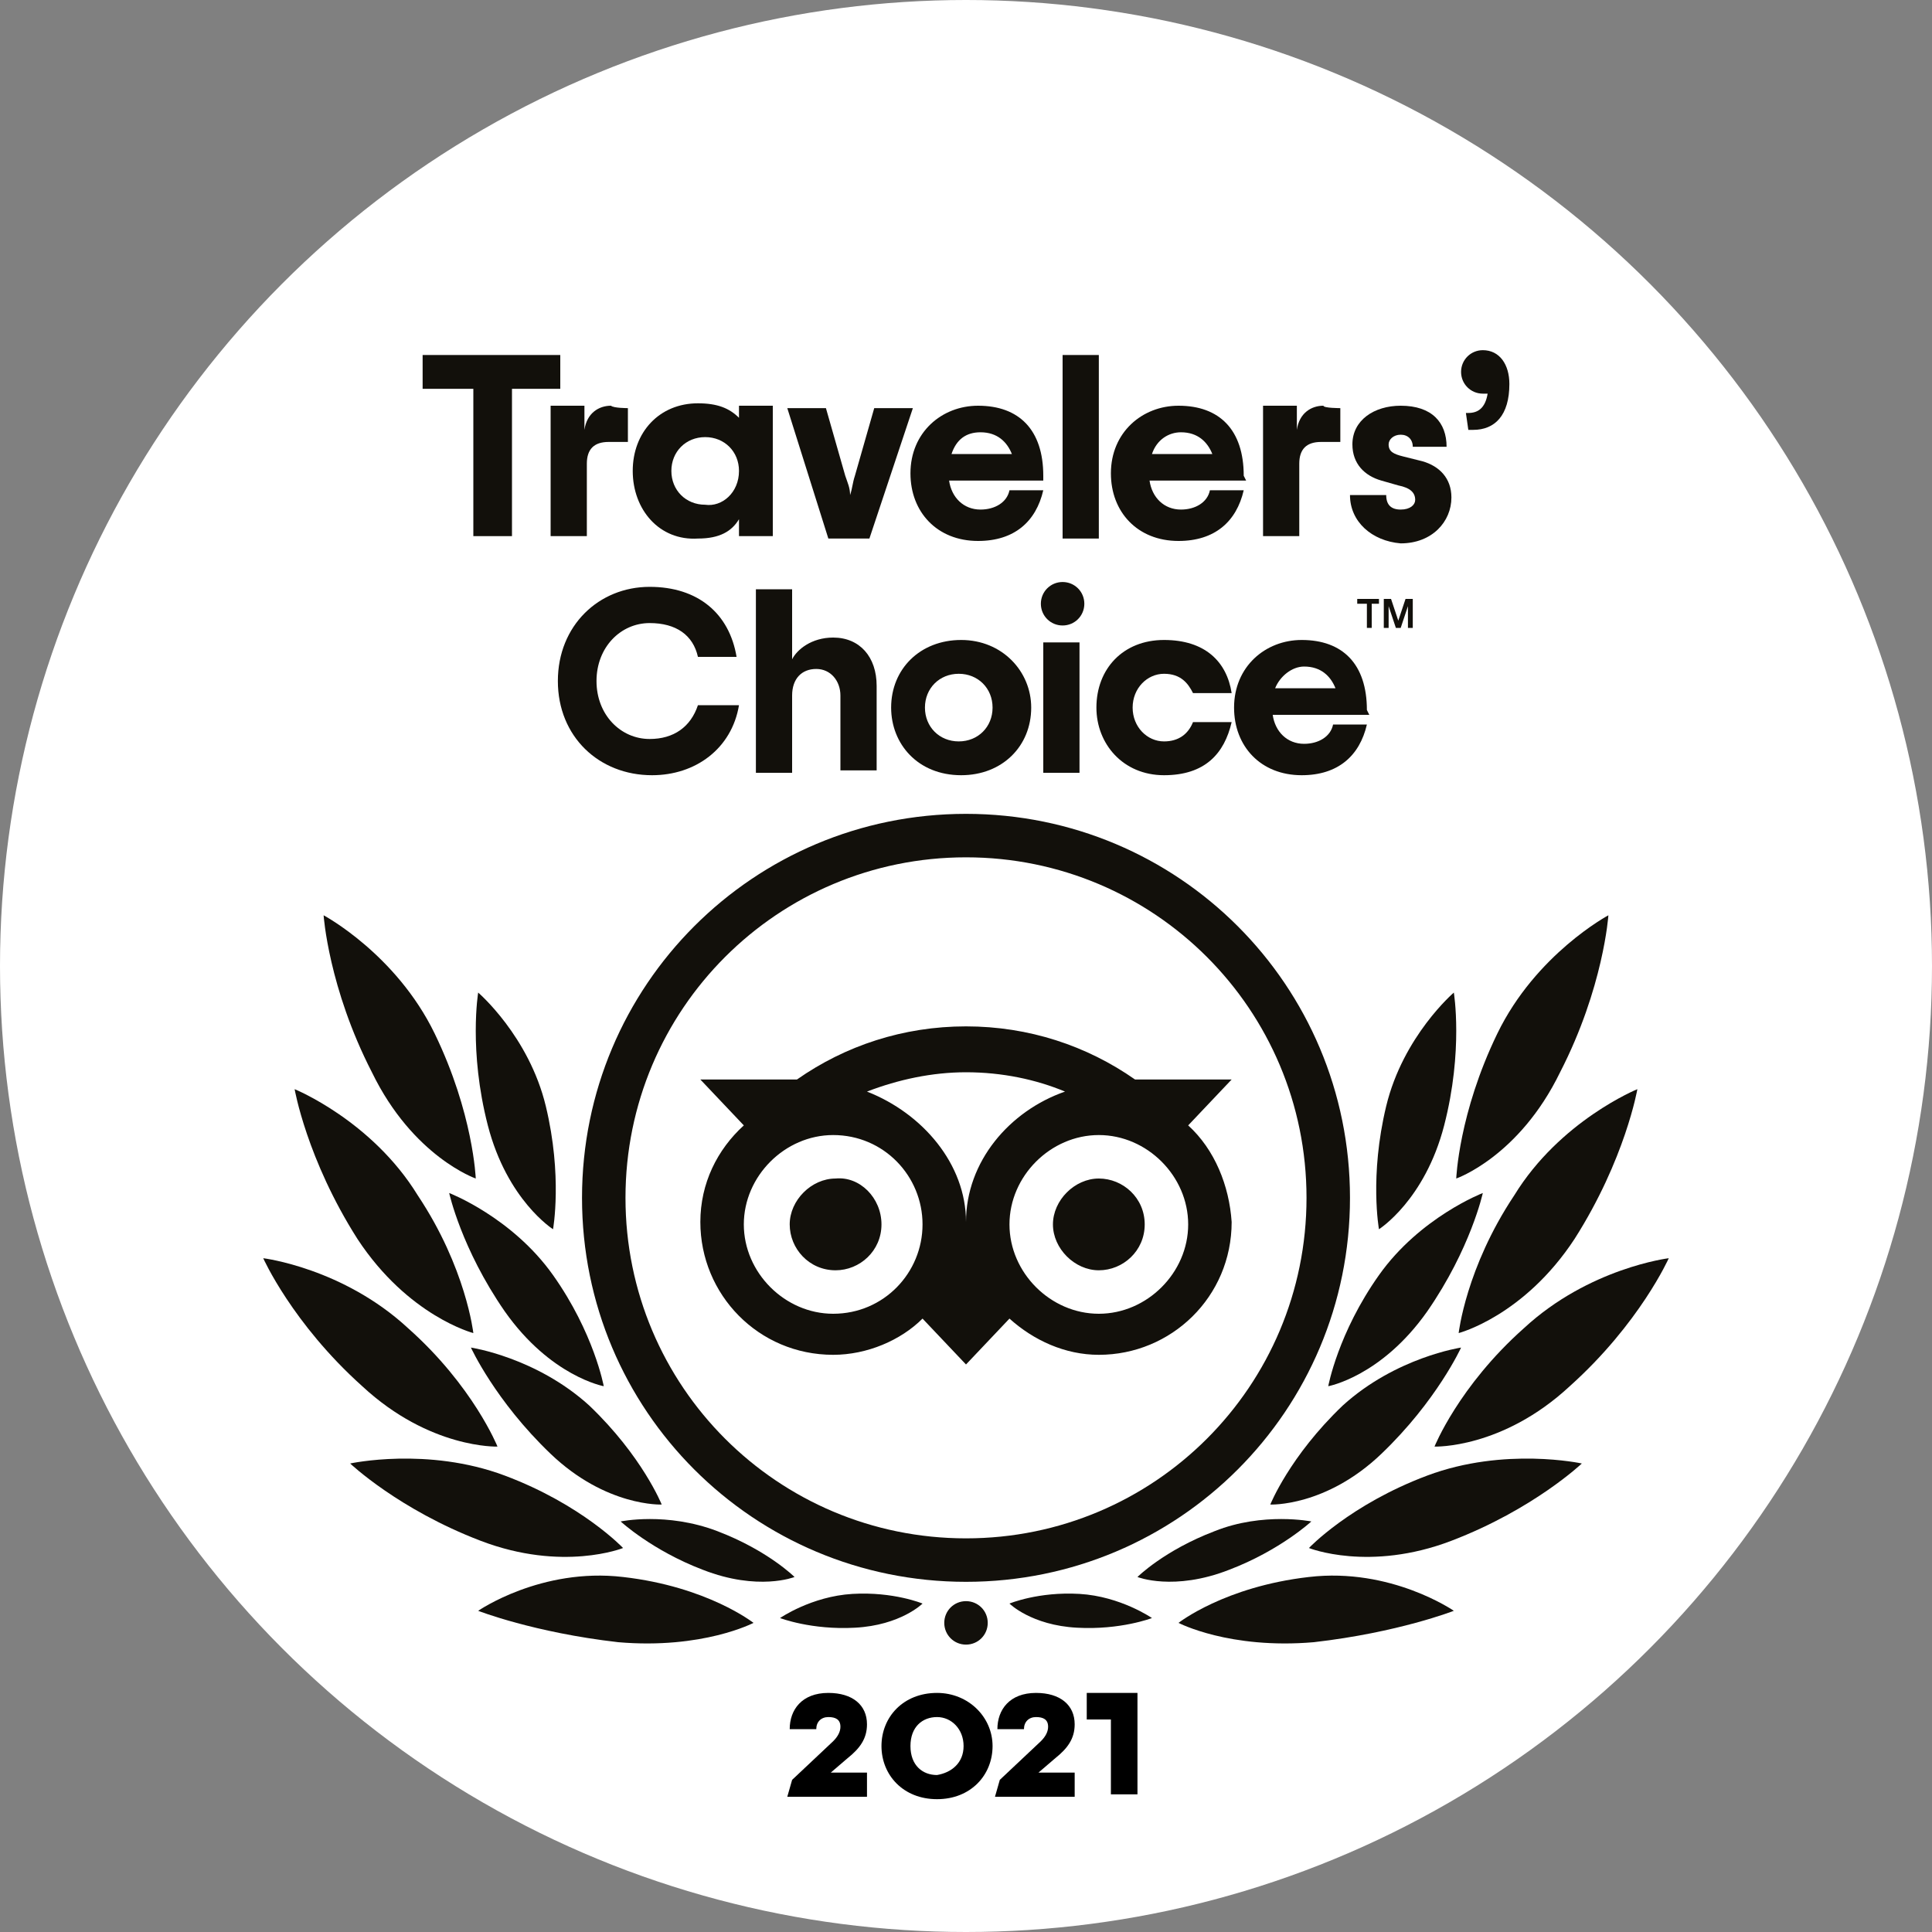 <?xml version="1.0" encoding="utf-8"?>
<!-- Generator: Adobe Illustrator 25.2.3, SVG Export Plug-In . SVG Version: 6.00 Build 0)  -->
<svg version="1.1" id="Layer_1" xmlns="http://www.w3.org/2000/svg" xmlns:xlink="http://www.w3.org/1999/xlink" x="0px" y="0px"
	 viewBox="0 0 80 80" style="enable-background:new 0 0 80 80;" xml:space="preserve">
<rect x="0" y="0" width="80" height="80" fill="#808080" stroke="none"/>
<style type="text/css">
	.st0{fill:#FFFFFF;}
	.st1{fill:#12100B;}
</style>
<g>
	<circle class="st0" cx="40" cy="40" r="40"/>
	<g>
		<path class="st1" d="M40,33.7c-8.8,0-15.9,7.1-15.9,15.9S31.2,65.5,40,65.5s15.9-7.1,15.9-15.9S48.8,33.7,40,33.7 M40,63.7
			c-7.8,0-14.1-6.3-14.1-14.1S32.2,35.5,40,35.5s14.1,6.3,14.1,14.1S47.8,63.7,40,63.7 M36.5,50.7c0,1.1-0.9,1.9-1.9,1.9
			c-1.1,0-1.9-0.9-1.9-1.9s0.9-1.9,1.9-1.9C35.6,48.7,36.5,49.6,36.5,50.7 M47.4,50.7c0,1.1-0.9,1.9-1.9,1.9s-1.9-0.9-1.9-1.9
			s0.9-1.9,1.9-1.9S47.4,49.6,47.4,50.7 M49.2,46.6l1.8-1.9h-4c-2-1.4-4.4-2.2-7-2.2c-2.6,0-5,0.8-7,2.2h-4l1.8,1.9
			c-1.1,1-1.8,2.4-1.8,4c0,3,2.4,5.5,5.5,5.5c1.4,0,2.8-0.6,3.7-1.5l1.8,1.9l1.8-1.9c1,0.9,2.3,1.5,3.7,1.5c3,0,5.5-2.4,5.5-5.5
			C50.9,49.1,50.3,47.6,49.2,46.6 M34.5,54.4c-2,0-3.7-1.7-3.7-3.7c0-2,1.7-3.7,3.7-3.7c2.1,0,3.7,1.7,3.7,3.7
			C38.2,52.7,36.6,54.4,34.5,54.4 M40,50.6c0-2.4-1.8-4.5-4.1-5.4c1.3-0.5,2.7-0.8,4.1-0.8c1.5,0,2.9,0.3,4.1,0.8
			C41.8,46,40,48.1,40,50.6 M45.5,54.4c-2,0-3.7-1.7-3.7-3.7c0-2,1.7-3.7,3.7-3.7c2,0,3.7,1.7,3.7,3.7
			C49.2,52.7,47.5,54.4,45.5,54.4"/>
		<path class="st1" d="M31.2,67.2c0,0-1.9-1.5-5.4-1.9c-3.4-0.4-6,1.4-6,1.4s2.3,0.9,5.8,1.3C29.1,68.3,31.2,67.2,31.2,67.2"/>
		<path class="st1" d="M25.8,64.1c0,0-1.7-1.8-4.9-3s-6.4-0.5-6.4-0.5s2,1.9,5.4,3.2C23.3,65.1,25.8,64.1,25.8,64.1"/>
		<path class="st1" d="M20.6,59.9c0,0-1-2.5-3.7-4.9c-2.7-2.5-6-2.9-6-2.9s1.2,2.7,4.1,5.3C17.8,60,20.6,59.9,20.6,59.9"/>
		<path class="st1" d="M19.6,55.2c0,0-0.3-2.7-2.3-5.7c-1.9-3.1-5.1-4.4-5.1-4.4s0.5,2.9,2.6,6.2C16.9,54.5,19.6,55.2,19.6,55.2"/>
		<path class="st1" d="M19.7,48.8c0,0-0.1-2.7-1.7-6c-1.6-3.3-4.6-4.9-4.6-4.9s0.2,3,2,6.5C17.1,47.9,19.7,48.8,19.7,48.8"/>
		<path class="st1" d="M27.4,62.3c0,0-0.8-2-3-4.1c-2.2-2-4.9-2.4-4.9-2.4s1,2.2,3.3,4.4C25.1,62.4,27.4,62.3,27.4,62.3"/>
		<path class="st1" d="M32.9,65.3c0,0-1.1-1.1-3.2-1.9s-4-0.4-4-0.4s1.3,1.2,3.4,2C31.4,65.9,32.9,65.3,32.9,65.3"/>
		<path class="st1" d="M38.2,66.4c0,0-1.2-0.5-2.9-0.4c-1.7,0.1-3,1-3,1s1.3,0.5,3.1,0.4C37.3,67.3,38.2,66.4,38.2,66.4"/>
		<path class="st1" d="M25,57.4c0,0-0.4-2.2-2.1-4.6c-1.7-2.4-4.3-3.4-4.3-3.4s0.5,2.3,2.3,4.9C22.8,57,25,57.4,25,57.4"/>
		<path class="st1" d="M22.9,50.9c0,0,0.4-2.2-0.3-5.1c-0.7-2.9-2.8-4.7-2.8-4.7s-0.4,2.4,0.4,5.5C21,49.7,22.9,50.9,22.9,50.9"/>
		<path class="st1" d="M48.8,67.2c0,0,1.9-1.5,5.4-1.9c3.4-0.4,6,1.4,6,1.4s-2.3,0.9-5.8,1.3C50.9,68.3,48.8,67.2,48.8,67.2"/>
		<path class="st1" d="M54.2,64.1c0,0,1.7-1.8,4.9-3s6.4-0.5,6.4-0.5s-2,1.9-5.4,3.2C56.7,65.1,54.2,64.1,54.2,64.1"/>
		<path class="st1" d="M59.4,59.9c0,0,1-2.5,3.7-4.9c2.7-2.5,6-2.9,6-2.9s-1.2,2.7-4.1,5.3C62.2,60,59.4,59.9,59.4,59.9"/>
		<path class="st1" d="M60.4,55.2c0,0,0.3-2.7,2.3-5.7c1.9-3.1,5.1-4.4,5.1-4.4s-0.5,2.9-2.6,6.2C63.1,54.5,60.4,55.2,60.4,55.2"/>
		<path class="st1" d="M60.3,48.8c0,0,0.1-2.7,1.7-6c1.6-3.3,4.6-4.9,4.6-4.9s-0.2,3-2,6.5C62.9,47.9,60.3,48.8,60.3,48.8"/>
		<path class="st1" d="M52.6,62.3c0,0,0.8-2,3-4.1c2.2-2,4.9-2.4,4.9-2.4s-1,2.2-3.3,4.4C54.9,62.4,52.6,62.3,52.6,62.3"/>
		<path class="st1" d="M47.1,65.3c0,0,1.1-1.1,3.2-1.9c2-0.8,4-0.4,4-0.4s-1.3,1.2-3.4,2C48.6,65.9,47.1,65.3,47.1,65.3"/>
		<path class="st1" d="M41.8,66.4c0,0,1.2-0.5,2.9-0.4c1.7,0.1,3,1,3,1s-1.3,0.5-3.1,0.4C42.7,67.3,41.8,66.4,41.8,66.4"/>
		<path class="st1" d="M55,57.4c0,0,0.4-2.2,2.1-4.6c1.7-2.4,4.3-3.4,4.3-3.4s-0.5,2.3-2.3,4.9C57.2,57,55,57.4,55,57.4"/>
		<path class="st1" d="M57.1,50.9c0,0-0.4-2.2,0.3-5.1c0.7-2.9,2.8-4.7,2.8-4.7s0.4,2.4-0.4,5.5C59,49.7,57.1,50.9,57.1,50.9"/>
		<path class="st1" d="M40.9,67.2c0,0.5-0.4,0.9-0.9,0.9c-0.5,0-0.9-0.4-0.9-0.9s0.4-0.9,0.9-0.9C40.5,66.3,40.9,66.7,40.9,67.2"/>
		<polygon class="st1" points="23.2,16.1 21.2,16.1 21.2,22.2 19.6,22.2 19.6,16.1 17.5,16.1 17.5,14.7 23.2,14.7 		"/>
		<path class="st1" d="M26,16.9v1.4h-0.8c-0.6,0-0.9,0.3-0.9,0.9v3h-1.5v-5.4h1.4v1c0.1-0.7,0.6-1,1.1-1C25.4,16.9,26,16.9,26,16.9z
			"/>
		<path class="st1" d="M26.2,19.5c0-1.6,1.1-2.8,2.7-2.8c0.8,0,1.3,0.2,1.7,0.6v-0.5H32v5.4h-1.4v-0.7c-0.3,0.5-0.8,0.8-1.7,0.8
			C27.3,22.4,26.2,21.1,26.2,19.5 M30.6,19.5c0-0.8-0.6-1.4-1.4-1.4c-0.8,0-1.4,0.6-1.4,1.4c0,0.8,0.6,1.4,1.4,1.4
			C29.9,21,30.6,20.4,30.6,19.5"/>
		<path class="st1" d="M32.6,16.9h1.6l0.8,2.8c0.1,0.3,0.2,0.5,0.2,0.8c0.1-0.3,0.1-0.5,0.2-0.8l0.8-2.8h1.6l-1.8,5.4h-1.7
			L32.6,16.9z"/>
		<path class="st1" d="M43.3,19.9h-4c0.1,0.7,0.6,1.2,1.3,1.2c0.6,0,1.1-0.3,1.2-0.8h1.4c-0.3,1.3-1.2,2.1-2.7,2.1
			c-1.7,0-2.8-1.2-2.8-2.8c0-1.7,1.3-2.8,2.8-2.8c1.7,0,2.7,1,2.7,2.9V19.9L43.3,19.9L43.3,19.9z M39.4,18.8h2.5
			c-0.2-0.5-0.6-0.9-1.3-0.9C40,17.9,39.6,18.2,39.4,18.8"/>
		<rect x="44" y="14.7" class="st1" width="1.5" height="7.6"/>
		<path class="st1" d="M51.6,19.9h-4c0.1,0.7,0.6,1.2,1.3,1.2c0.6,0,1.1-0.3,1.2-0.8h1.4c-0.3,1.3-1.2,2.1-2.7,2.1
			c-1.7,0-2.8-1.2-2.8-2.8c0-1.7,1.3-2.8,2.8-2.8c1.7,0,2.7,1,2.7,2.9L51.6,19.9L51.6,19.9L51.6,19.9z M47.7,18.8h2.5
			c-0.2-0.5-0.6-0.9-1.3-0.9C48.4,17.9,47.9,18.2,47.7,18.8"/>
		<path class="st1" d="M55.5,16.9v1.4h-0.8c-0.6,0-0.9,0.3-0.9,0.9v3h-1.5v-5.4h1.4v1c0.1-0.7,0.6-1,1.1-1
			C54.8,16.9,55.5,16.9,55.5,16.9z"/>
		<path class="st1" d="M55.9,20.5h1.5c0,0.4,0.2,0.6,0.6,0.6c0.4,0,0.6-0.2,0.6-0.4c0-0.3-0.2-0.5-0.7-0.6l-0.7-0.2
			c-0.7-0.2-1.2-0.7-1.2-1.5c0-1,0.9-1.6,2-1.6c1.3,0,1.9,0.7,1.9,1.7h-1.4c0-0.3-0.2-0.5-0.5-0.5c-0.3,0-0.5,0.2-0.5,0.4
			c0,0.3,0.2,0.4,0.6,0.5l0.8,0.2c0.7,0.2,1.2,0.7,1.2,1.5c0,1-0.8,1.9-2.1,1.9C56.8,22.4,55.9,21.6,55.9,20.5"/>
		<path class="st1" d="M60.7,17.1h0.1c0.4,0,0.7-0.2,0.8-0.8c-0.1,0-0.1,0-0.2,0c-0.5,0-0.9-0.4-0.9-0.9c0-0.5,0.4-0.9,0.9-0.9
			c0.7,0,1.1,0.6,1.1,1.4c0,1.3-0.6,1.9-1.5,1.9h-0.2L60.7,17.1L60.7,17.1L60.7,17.1z"/>
		<path class="st1" d="M23.1,28.2c0-2.3,1.7-3.9,3.8-3.9c2,0,3.3,1.1,3.6,2.9h-1.6c-0.2-0.9-0.9-1.4-2-1.4c-1.2,0-2.2,1-2.2,2.4
			c0,1.4,1,2.4,2.2,2.4c1,0,1.7-0.5,2-1.4h1.7c-0.3,1.8-1.8,2.9-3.6,2.9C24.8,32.1,23.1,30.5,23.1,28.2"/>
		<path class="st1" d="M31.3,24.4h1.5v2.9c0.2-0.4,0.8-0.9,1.7-0.9c1.1,0,1.8,0.8,1.8,2v3.5h-1.5v-3.1c0-0.6-0.4-1.1-1-1.1
			s-1,0.4-1,1.1V32h-1.5L31.3,24.4L31.3,24.4z"/>
		<path class="st1" d="M36.9,29.3c0-1.6,1.2-2.8,2.9-2.8s2.9,1.3,2.9,2.8c0,1.6-1.2,2.8-2.9,2.8C38,32.1,36.9,30.8,36.9,29.3
			 M41.1,29.3c0-0.8-0.6-1.4-1.4-1.4s-1.4,0.6-1.4,1.4c0,0.8,0.6,1.4,1.4,1.4C40.5,30.7,41.1,30.1,41.1,29.3"/>
		<path class="st1" d="M43.1,25c0-0.5,0.4-0.9,0.9-0.9c0.5,0,0.9,0.4,0.9,0.9c0,0.5-0.4,0.9-0.9,0.9C43.5,25.9,43.1,25.5,43.1,25
			 M43.2,26.6h1.5V32h-1.5V26.6z"/>
		<path class="st1" d="M45.4,29.3c0-1.6,1.1-2.8,2.8-2.8c1.7,0,2.6,0.9,2.8,2.2h-1.6c-0.2-0.4-0.5-0.8-1.2-0.8
			c-0.7,0-1.3,0.6-1.3,1.4c0,0.8,0.6,1.4,1.3,1.4c0.6,0,1-0.3,1.2-0.8h1.6c-0.3,1.3-1.1,2.2-2.8,2.2C46.5,32.1,45.4,30.8,45.4,29.3"
			/>
		<path class="st1" d="M56.7,29.6h-4c0.1,0.7,0.6,1.2,1.3,1.2c0.6,0,1.1-0.3,1.2-0.8h1.4c-0.3,1.3-1.2,2.1-2.7,2.1
			c-1.7,0-2.8-1.2-2.8-2.8c0-1.7,1.3-2.8,2.8-2.8c1.7,0,2.7,1,2.7,2.9L56.7,29.6L56.7,29.6z M52.8,28.5h2.5
			c-0.2-0.5-0.6-0.9-1.3-0.9C53.5,27.6,53,28,52.8,28.5"/>
		<polygon class="st1" points="56.2,24.8 57.1,24.8 57.1,25 56.8,25 56.8,26 56.6,26 56.6,25 56.2,25 		"/>
		<path class="st1" d="M57.9,25.7l-0.3-0.9h-0.3V26h0.2v-0.7c0-0.1,0-0.1,0-0.2l0.3,0.9h0.2l0.3-0.9c0,0.1,0,0.1,0,0.2V26h0.2v-1.2
			h-0.3L57.9,25.7z"/>
		<g>
			<path d="M32.8,73.7l1.7-1.6c0.2-0.2,0.3-0.4,0.3-0.6c0-0.3-0.2-0.4-0.5-0.4c-0.3,0-0.5,0.2-0.5,0.5h-1.1c0-0.8,0.5-1.5,1.6-1.5
				c1,0,1.6,0.5,1.6,1.3c0,0.6-0.3,1-0.8,1.4l-0.7,0.6h1.5v1h-3.3L32.8,73.7L32.8,73.7L32.8,73.7z"/>
			<path d="M36.5,72.3c0-1.2,0.9-2.2,2.3-2.2c1.3,0,2.3,1,2.3,2.2c0,1.2-0.9,2.2-2.3,2.2C37.4,74.5,36.5,73.5,36.5,72.3z M39.9,72.3
				c0-0.7-0.5-1.2-1.1-1.2c-0.6,0-1.1,0.4-1.1,1.2s0.5,1.2,1.1,1.2C39.4,73.4,39.9,73,39.9,72.3z"/>
			<path d="M41.4,73.7l1.7-1.6c0.2-0.2,0.3-0.4,0.3-0.6c0-0.3-0.2-0.4-0.5-0.4s-0.5,0.2-0.5,0.5h-1.1c0-0.8,0.5-1.5,1.6-1.5
				c1,0,1.6,0.5,1.6,1.3c0,0.6-0.3,1-0.8,1.4l-0.7,0.6h1.5v1h-3.3L41.4,73.7L41.4,73.7L41.4,73.7z"/>
			<path d="M46,71.2h-1v-1.1h2.1v4.2H46L46,71.2L46,71.2z"/>
		</g>
	</g>
</g>
</svg>
